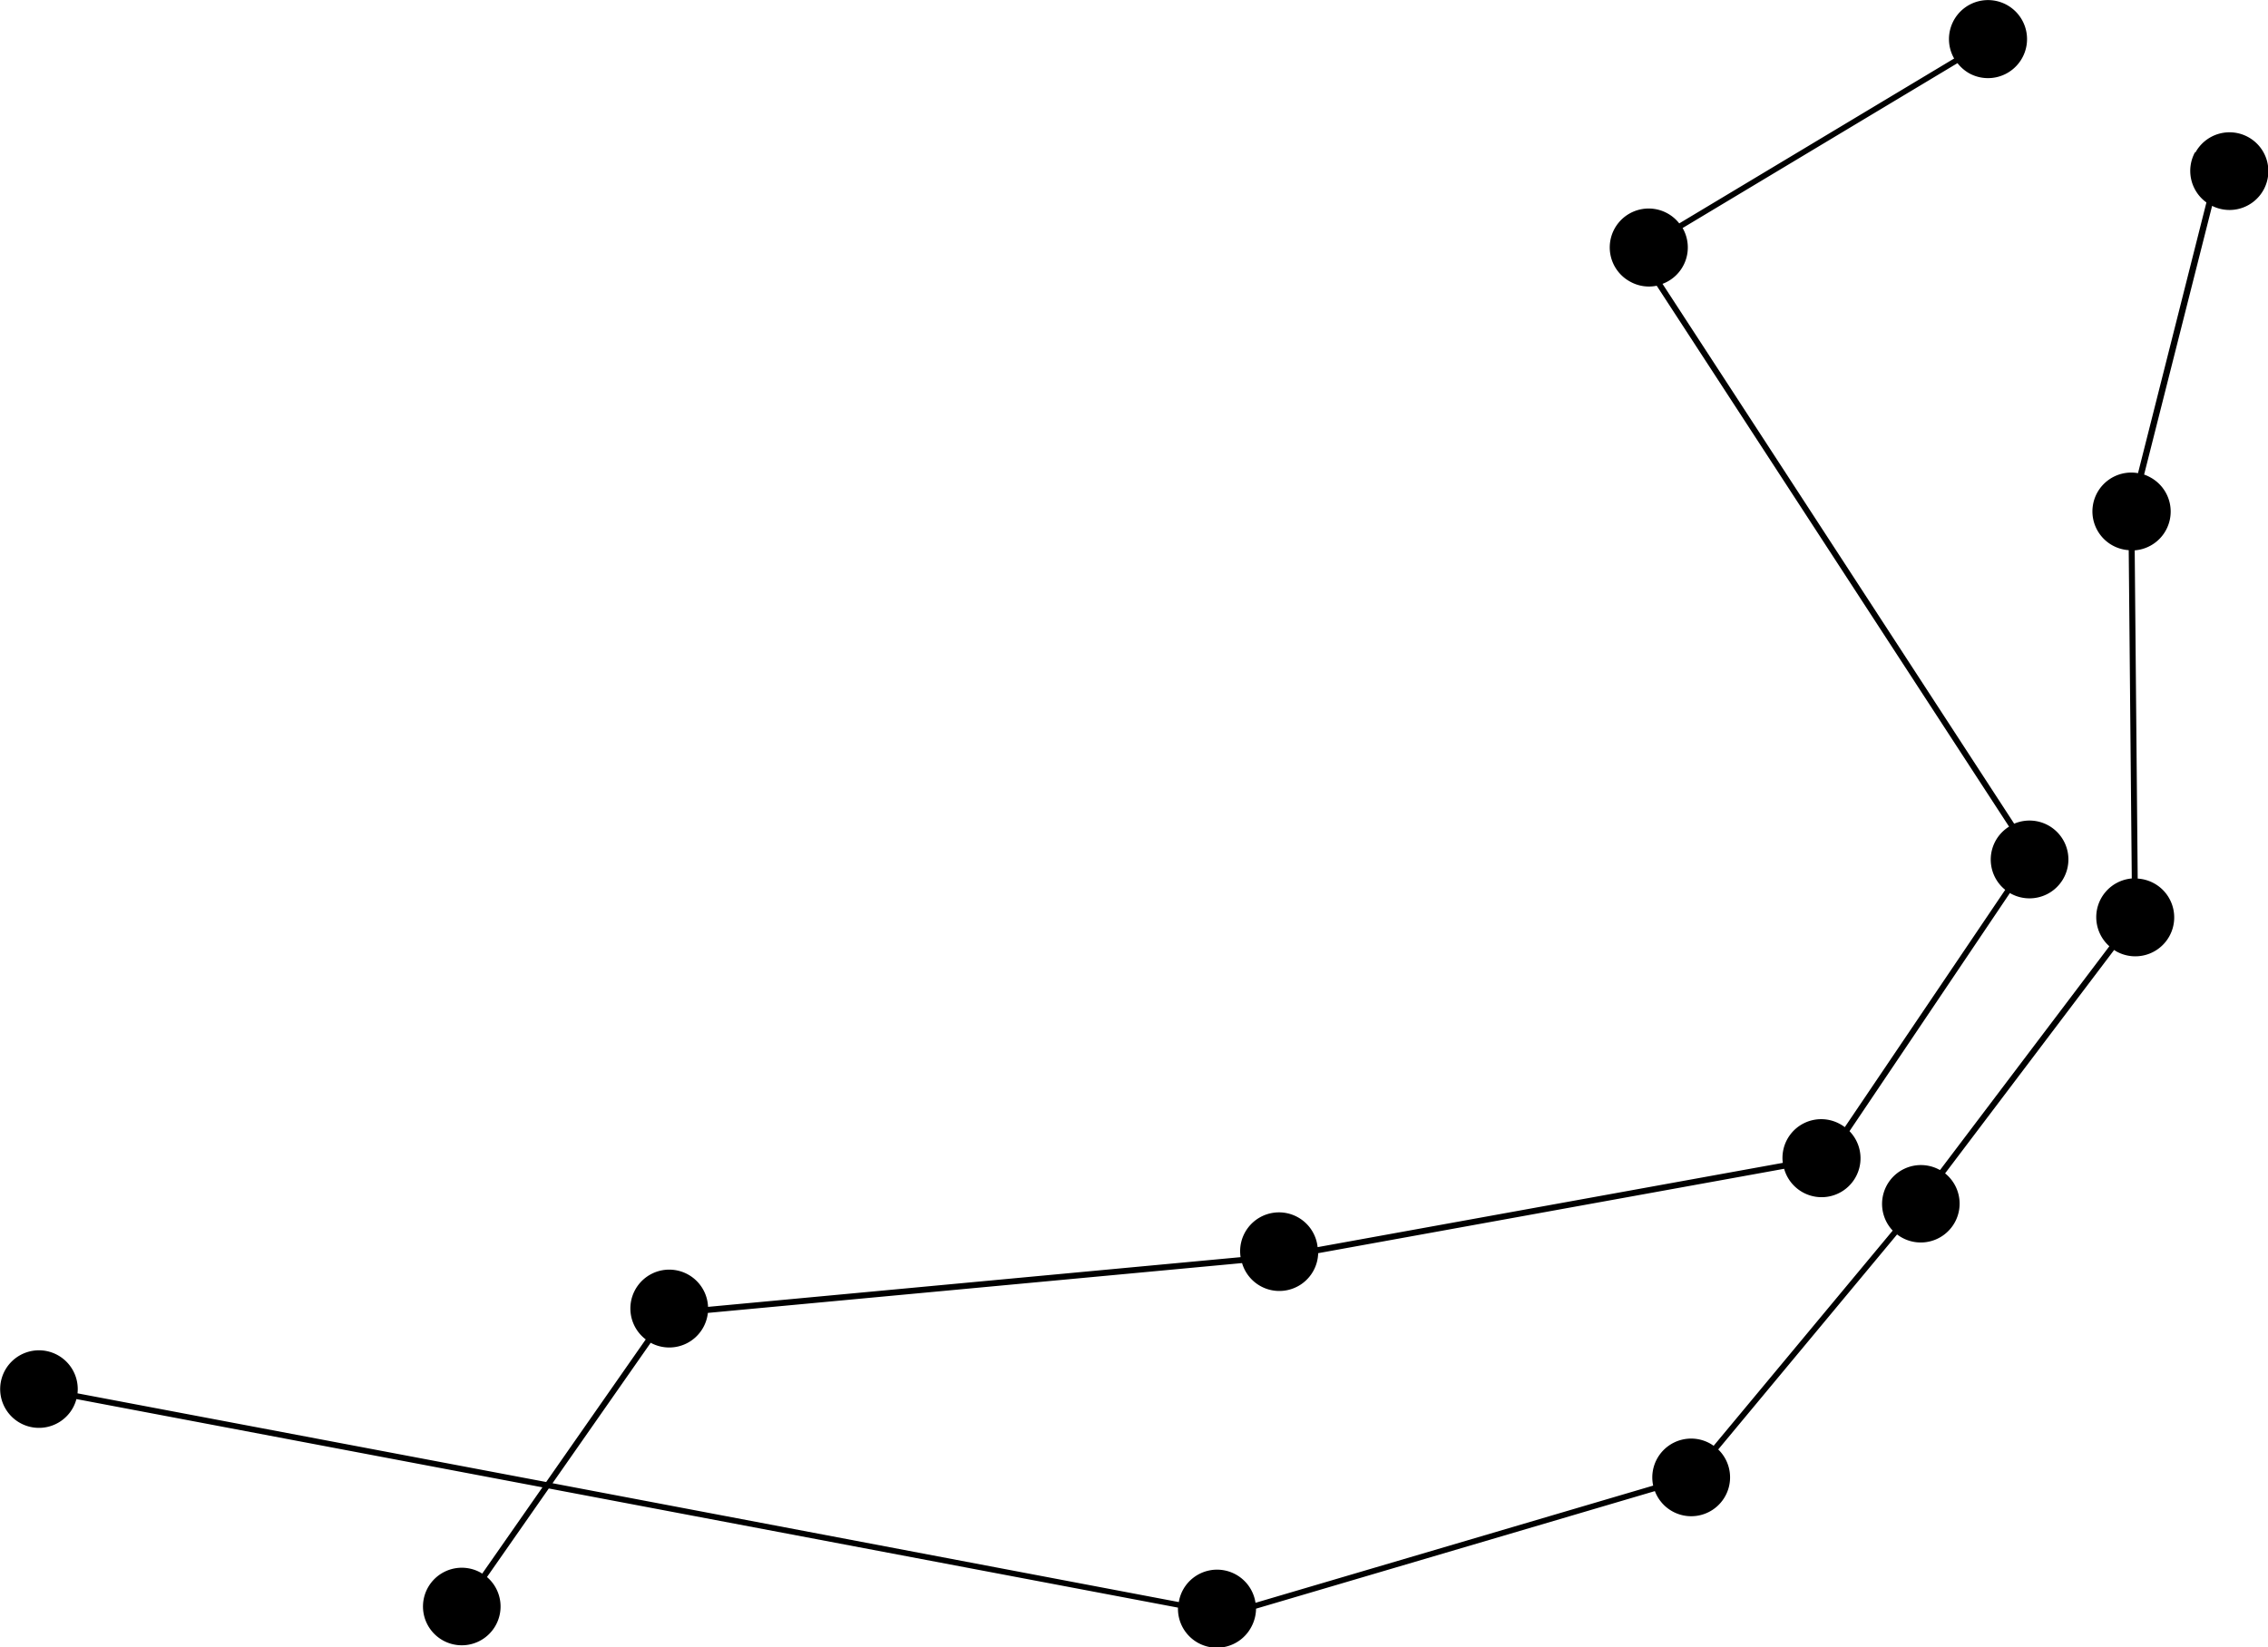 <?xml version="1.0" encoding="UTF-8"?> <svg xmlns="http://www.w3.org/2000/svg" viewBox="0 0 371.28 269.73"> <title>Ресурс 36</title> <g id="Слой_2" data-name="Слой 2"> <g id="Слой_1-2" data-name="Слой 1"> <path d="M359.33,24.93a6.37,6.37,0,0,0,1.87,8.22L350,77.48a6.36,6.36,0,1,0-1.52,12.61l.5,53.76a6.36,6.36,0,0,0-3.67,11.1l-27.7,36.62-.08,0a6.36,6.36,0,0,0-7.69,9.94l-29.31,35.24a6.73,6.73,0,0,0-.63-.4,6.36,6.36,0,0,0-9.27,6.92l-65.1,19.19a6.36,6.36,0,0,0-11.87-2.12,6.21,6.21,0,0,0-.68,2L90.45,242.88l16.07-23a6.36,6.36,0,0,0,9.36-4.89l87.45-8.16a6.36,6.36,0,0,0,12.46-1.62l76.28-13.82a6.37,6.37,0,1,0,10.7-6.16l26.26-39,.14.09a6.37,6.37,0,1,0,.56-11.44L272.16,46.48a6.36,6.36,0,0,0,3.29-9.14l45-27A6.49,6.49,0,0,0,322.36,12a6.39,6.39,0,1,0-2.46-2.42l-45,27a6.37,6.37,0,1,0-8,9.56,6.31,6.31,0,0,0,4.31.65l57.68,88.57a6.36,6.36,0,0,0-.63,10.35L302,184.57a5.92,5.92,0,0,0-.79-.51,6.34,6.34,0,0,0-9.36,6.36l-76.15,13.8a6.36,6.36,0,1,0-12.61,1.64L115.91,214a6.36,6.36,0,1,0-10.2,5.33l-16.3,23.35L12.69,228.16a6.35,6.35,0,1,0-.74,2.35,6.47,6.47,0,0,0,.56-1.41L88.8,243.55l-9.86,14.13-.31-.19a6.35,6.35,0,1,0,1.09.75l10.12-14.5,103,19.51a6.37,6.37,0,0,0,12,3.17,6.47,6.47,0,0,0,.78-3l65.29-19.25a6.36,6.36,0,1,0,10.37-6.82l29.28-35.21a6.36,6.36,0,0,0,7.86-10l27.67-36.58c.13.08.25.17.38.24a6.37,6.37,0,1,0,3.48-11.93l-.49-53.75A6.37,6.37,0,0,0,352,78.16a6.7,6.7,0,0,0-1-.45l11.13-44a6.36,6.36,0,1,0-2.73-8.74Z"></path> </g> </g> </svg> 